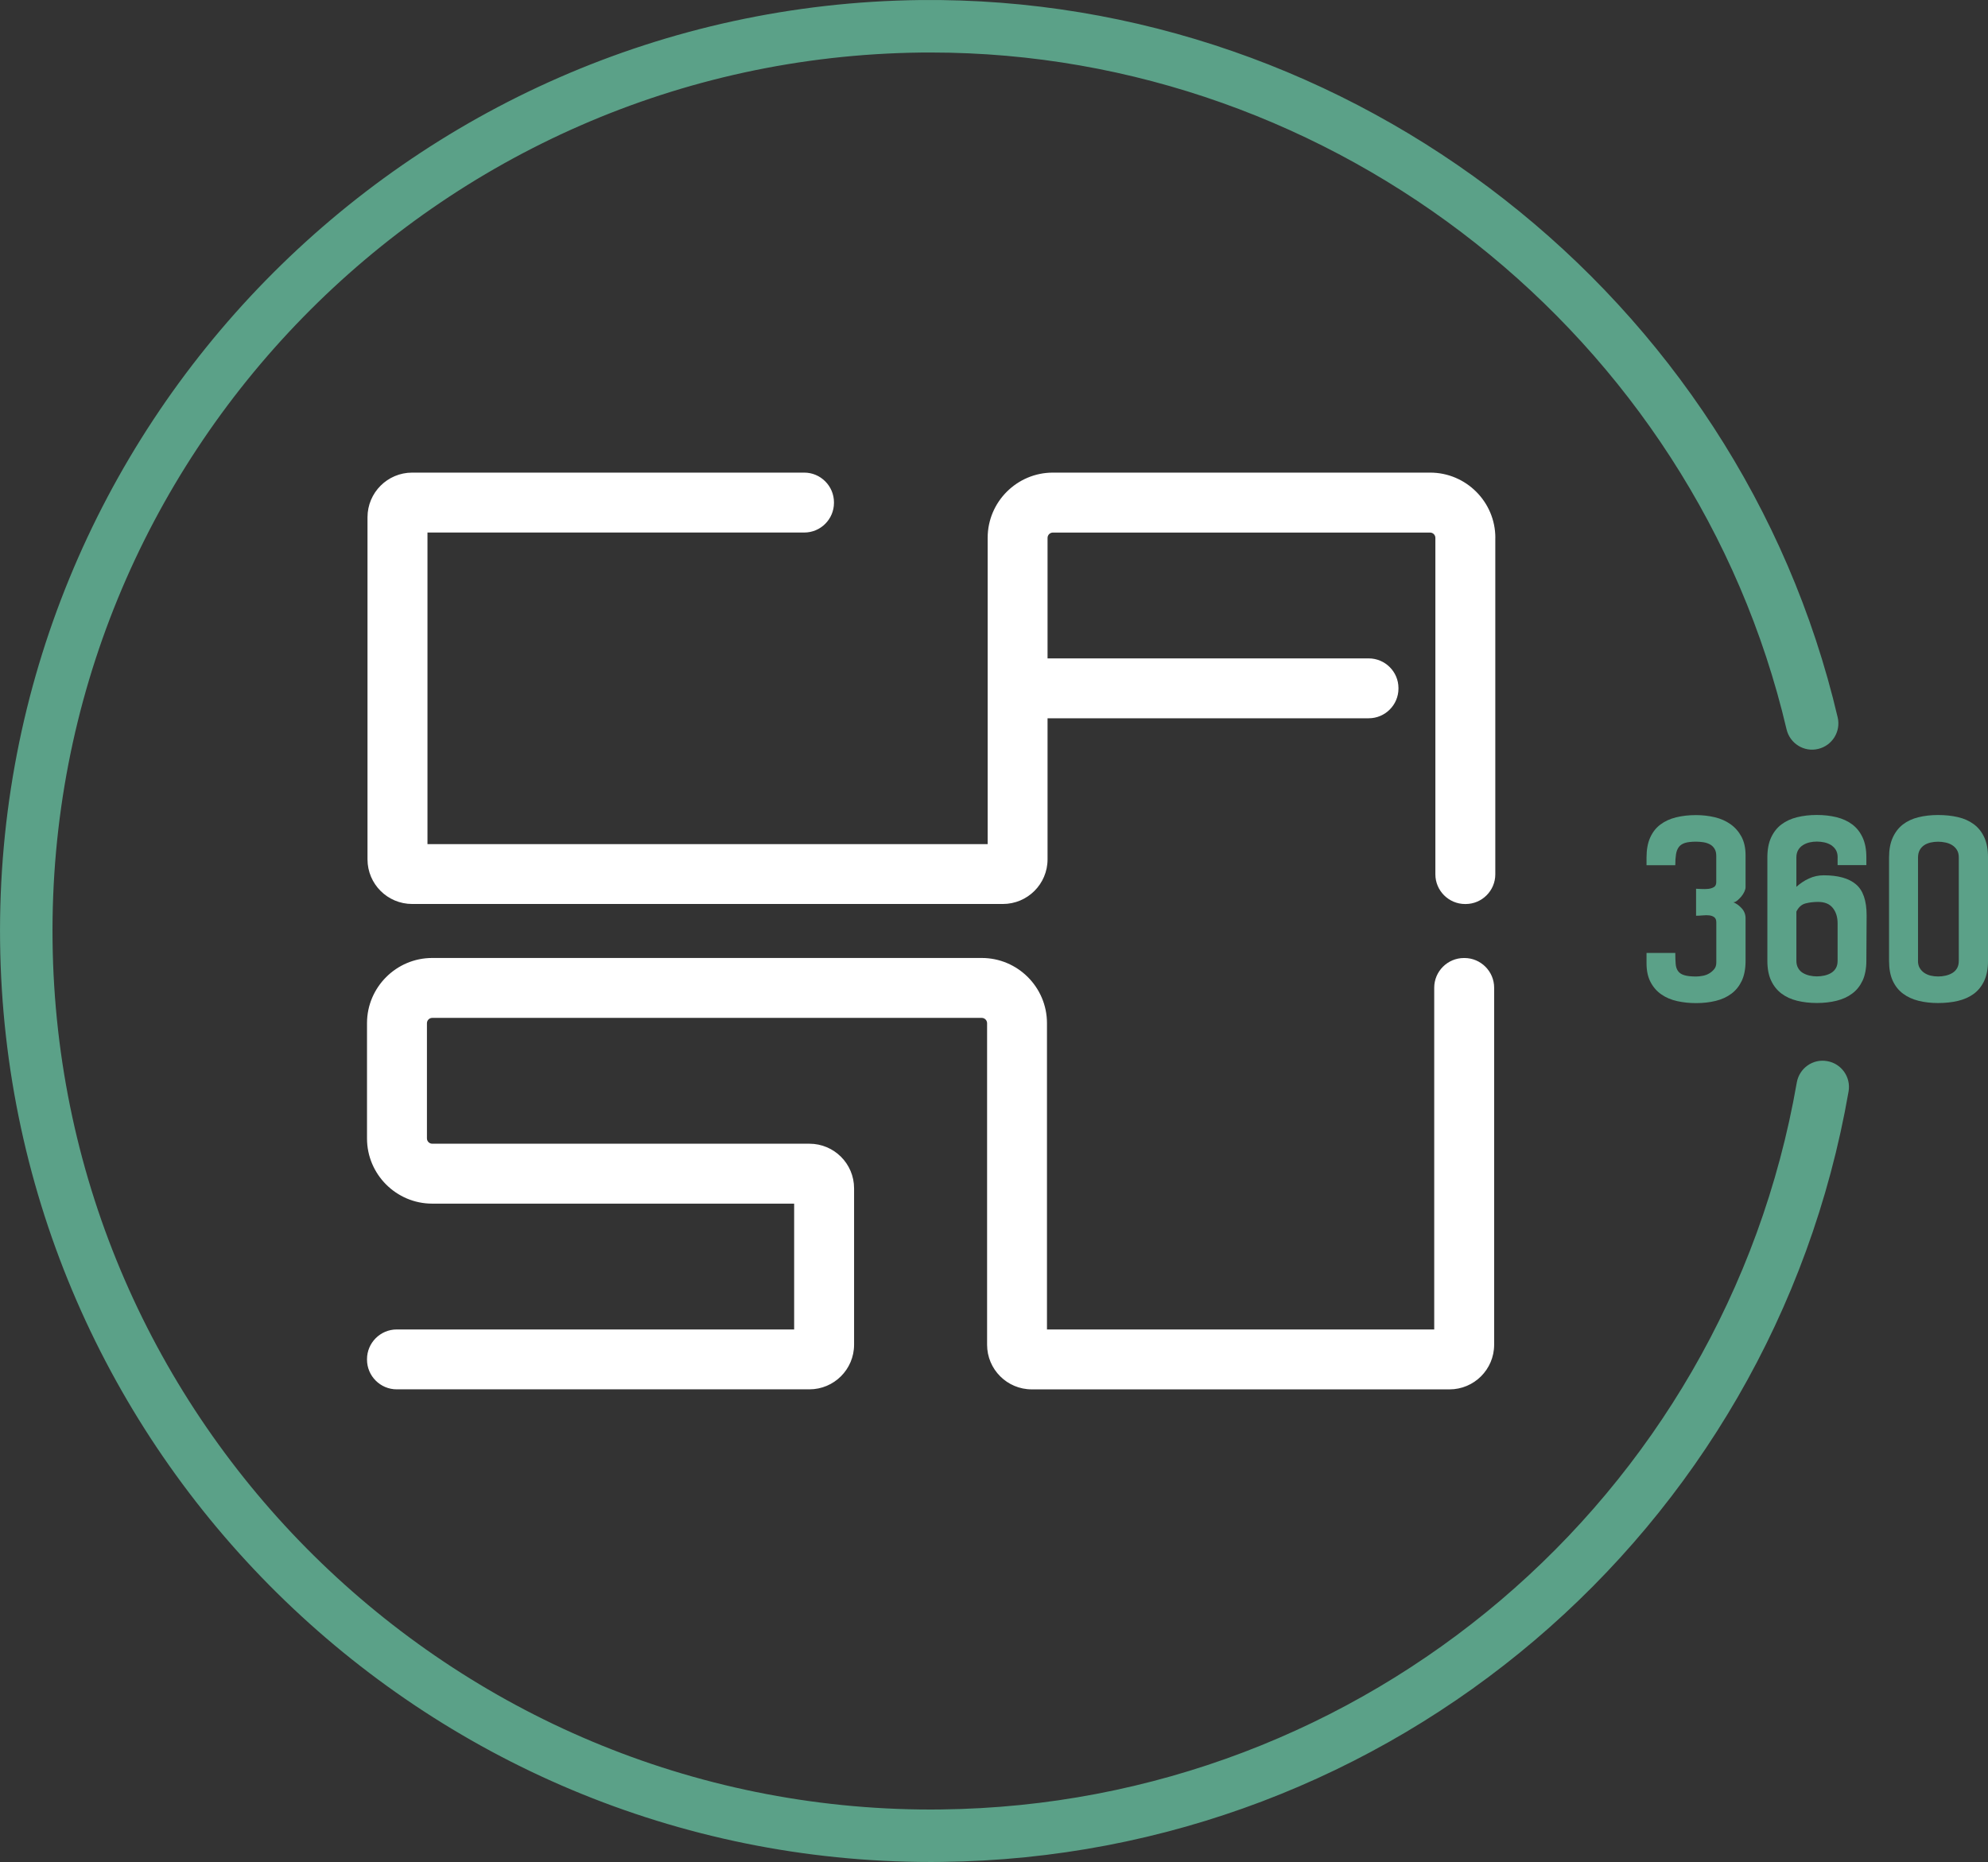 <?xml version="1.0" encoding="UTF-8"?>
<svg xmlns="http://www.w3.org/2000/svg" id="Capa_1" data-name="Capa 1" width="480.36" height="450" version="1.1" viewBox="0 0 480.36 450">
  <rect x="0" y="0" width="480.36" height="450" fill="#333333" stroke="none"/>
  <defs>
    <style> .cls-1 { fill: #5ba188; } .cls-1, .cls-2 { stroke-width: 0px; } .cls-2 { fill: #fff; } </style>
  </defs>
  <path class="cls-1" d="M409.8,214.79c.35,0,.79.02,1.34.06.55.03,1.09.02,1.62-.03.53-.06.99-.2,1.37-.43.38-.23.57-.63.57-1.2v-6.32c0-.72-.14-1.31-.43-1.76-.28-.45-.65-.81-1.11-1.05-.45-.24-.98-.42-1.57-.51-.59-.09-1.18-.14-1.79-.14-1.14,0-2.03.11-2.67.31-.64.21-1.14.54-1.48,1-.34.45-.57,1.04-.68,1.77-.11.72-.17,1.6-.17,2.62h-6.95v-1.87c0-1.9.29-3.51.88-4.81.59-1.31,1.41-2.37,2.48-3.16,1.06-.8,2.32-1.38,3.79-1.74,1.46-.36,3.06-.54,4.81-.54,1.56,0,3.05.17,4.5.51,1.44.34,2.72.9,3.82,1.68,1.1.78,1.98,1.78,2.65,3.01.66,1.24,1,2.73,1,4.48v7.74c0,.31-.09.66-.28,1.08-.19.42-.44.8-.74,1.17-.31.36-.63.68-.97.97-.34.28-.66.43-.97.43.76.31,1.44.8,2.05,1.48.61.68.91,1.48.91,2.39v10.31c0,1.9-.31,3.49-.91,4.78-.61,1.29-1.44,2.34-2.51,3.13-1.06.8-2.33,1.38-3.79,1.74-1.46.36-3.05.54-4.76.54-1.59,0-3.11-.16-4.56-.48-1.44-.32-2.72-.86-3.81-1.62-1.1-.76-1.97-1.75-2.62-2.99-.65-1.24-.97-2.75-.97-4.53v-2.51h6.95c0,1.02.03,1.9.09,2.62.05.72.24,1.31.57,1.76.32.46.82.79,1.51,1,.68.21,1.63.32,2.85.32.49,0,1.04-.06,1.62-.17.59-.11,1.12-.31,1.59-.6.48-.28.87-.64,1.2-1.05s.48-.95.48-1.59v-9.68c0-.57-.16-.98-.48-1.23-.32-.24-.72-.4-1.2-.45-.47-.06-1.01-.06-1.59,0-.59.06-1.13.08-1.62.08v-6.49Z"></path>
  <path class="cls-1" d="M444.03,207.22c0-.72-.14-1.32-.43-1.8-.28-.47-.67-.86-1.14-1.17-.47-.3-1.02-.52-1.62-.66-.61-.13-1.21-.2-1.82-.2s-1.2.06-1.79.2c-.59.14-1.12.36-1.6.66-.47.3-.85.71-1.14,1.19-.28.5-.43,1.08-.43,1.77v7.12c.91-.83,1.93-1.51,3.05-2.02,1.12-.52,2.31-.77,3.56-.77,3.46,0,6.05.72,7.77,2.17,1.73,1.44,2.59,3.95,2.59,7.51,0,1.86-.01,3.7-.03,5.52-.02,1.82-.03,3.65-.03,5.47s-.31,3.49-.91,4.78c-.61,1.29-1.44,2.34-2.51,3.13-1.06.8-2.33,1.38-3.79,1.74-1.46.36-3.05.54-4.76.54s-3.29-.18-4.75-.54c-1.46-.36-2.73-.94-3.79-1.74-1.06-.8-1.9-1.84-2.5-3.13-.61-1.29-.91-2.89-.91-4.78v-25c0-1.9.3-3.51.91-4.81.61-1.31,1.44-2.37,2.5-3.16,1.06-.8,2.33-1.38,3.79-1.74,1.46-.36,3.04-.54,4.75-.54s3.3.18,4.76.54c1.46.36,2.72.94,3.79,1.74,1.06.79,1.9,1.85,2.51,3.16.61,1.31.91,2.91.91,4.81v1.87h-6.95v-1.87ZM439.01,235.97c.61,0,1.21-.07,1.82-.2.61-.14,1.15-.34,1.62-.63.47-.28.85-.66,1.14-1.14.28-.47.43-1.07.43-1.79v-9.06c0-1.52-.39-2.76-1.17-3.73-.78-.97-1.96-1.45-3.56-1.45-1.1,0-2.12.13-3.04.37-.93.25-1.66.9-2.19,1.97v11.9c0,.68.14,1.27.43,1.76.28.5.66.88,1.14,1.17.47.28,1.01.49,1.6.63.59.13,1.18.2,1.79.2"></path>
  <path class="cls-1" d="M468.29,196.97c1.74,0,3.35.17,4.81.51s2.73.91,3.82,1.71c1.08.8,1.93,1.85,2.53,3.16.61,1.31.91,2.94.91,4.87v25c0,1.9-.31,3.5-.91,4.81-.61,1.31-1.45,2.36-2.53,3.16-1.08.79-2.37,1.36-3.84,1.71-1.48.34-3.07.51-4.78.51s-3.29-.18-4.73-.54c-1.44-.36-2.7-.94-3.76-1.74-1.06-.79-1.89-1.84-2.48-3.13-.59-1.29-.88-2.88-.88-4.78v-25c0-1.86.29-3.45.88-4.76.59-1.31,1.4-2.37,2.45-3.19,1.04-.81,2.3-1.4,3.76-1.76,1.46-.36,3.05-.54,4.76-.54M463.44,232.22c0,.68.14,1.26.43,1.74.28.47.65.86,1.11,1.17.46.3.97.52,1.54.66.57.13,1.16.2,1.77.2s1.21-.06,1.82-.2c.61-.14,1.15-.35,1.62-.63.47-.28.85-.66,1.14-1.14.28-.47.43-1.07.43-1.79v-25c0-.72-.14-1.32-.43-1.79-.28-.47-.66-.86-1.14-1.17-.47-.3-1.01-.52-1.62-.65-.61-.13-1.22-.2-1.82-.2s-1.21.07-1.8.2c-.59.14-1.11.35-1.56.65-.45.31-.82.71-1.08,1.19-.26.5-.4,1.08-.4,1.77v25Z"></path>
  <path class="cls-2" d="M361.32,129.97c0-8.68-7.08-15.75-15.75-15.75h-91.17c-8.68,0-15.75,7.08-15.75,15.75v74.03H103.29v-75.3h91.05c3.95,0,7.17-3.23,7.17-7.17v-.13c0-3.94-3.23-7.18-7.17-7.18h-94.75c-5.95,0-10.79,4.83-10.79,10.79v82.68c0,5.95,4.83,10.78,10.79,10.78h142.74c5.95,0,10.79-4.83,10.79-10.78v-34.1h77.61c3.95,0,7.18-3.23,7.18-7.17v-.13c0-3.95-3.23-7.17-7.18-7.17h-77.61v-29.12c0-.71.58-1.29,1.29-1.29h91.14c.71,0,1.28.58,1.28,1.29v81.31c0,3.95,3.23,7.17,7.18,7.17h.13c3.95,0,7.17-3.23,7.17-7.17v-81.33Z"></path>
  <path class="cls-2" d="M249.29,335.78h100.95c5.95,0,10.79-4.83,10.79-10.79v-86.29c0-3.94-3.23-7.17-7.17-7.17h-.13c-3.95,0-7.18,3.23-7.18,7.17v82.6h-93.57v-74.03c0-8.68-7.08-15.75-15.75-15.75H104.43c-8.67,0-15.75,7.08-15.75,15.75v27.87c0,8.68,7.08,15.75,15.75,15.75h87.46v30.41h-96.04c-3.94,0-7.17,3.23-7.17,7.17v.13c0,3.95,3.23,7.17,7.17,7.17h99.73c5.95,0,10.79-4.83,10.79-10.79v-37.79c0-5.95-4.83-10.78-10.79-10.78h-91.13c-.71,0-1.29-.58-1.29-1.29v-27.83c0-.71.58-1.29,1.29-1.29h132.77c.71,0,1.29.58,1.29,1.29v77.7c0,5.95,4.83,10.79,10.79,10.79"></path>
  <path class="cls-1" d="M441.5,256.45c-3.45-.63-6.73,1.71-7.34,5.16-17.49,100.62-104.43,174.51-206.73,175.69-.83,0-1.65.02-2.47.02-115.94,0-210.93-93.64-212.26-209.88C11.35,110.38,105.49,14.05,222.55,12.7c.81,0,1.61-.01,2.41-.01,97.68,0,184.4,68.45,206.73,163.59.81,3.41,4.23,5.54,7.62,4.72,3.41-.8,5.53-4.21,4.73-7.62C420.18,71.72,326.95-1.05,222.41.01,98.35,1.44-1.41,103.53.02,227.59c1.42,123.18,102.07,222.41,224.95,222.41.87,0,1.76,0,2.62-.02,108.41-1.24,200.54-79.55,219.08-186.2.6-3.45-1.71-6.73-5.16-7.33"></path>
</svg>
